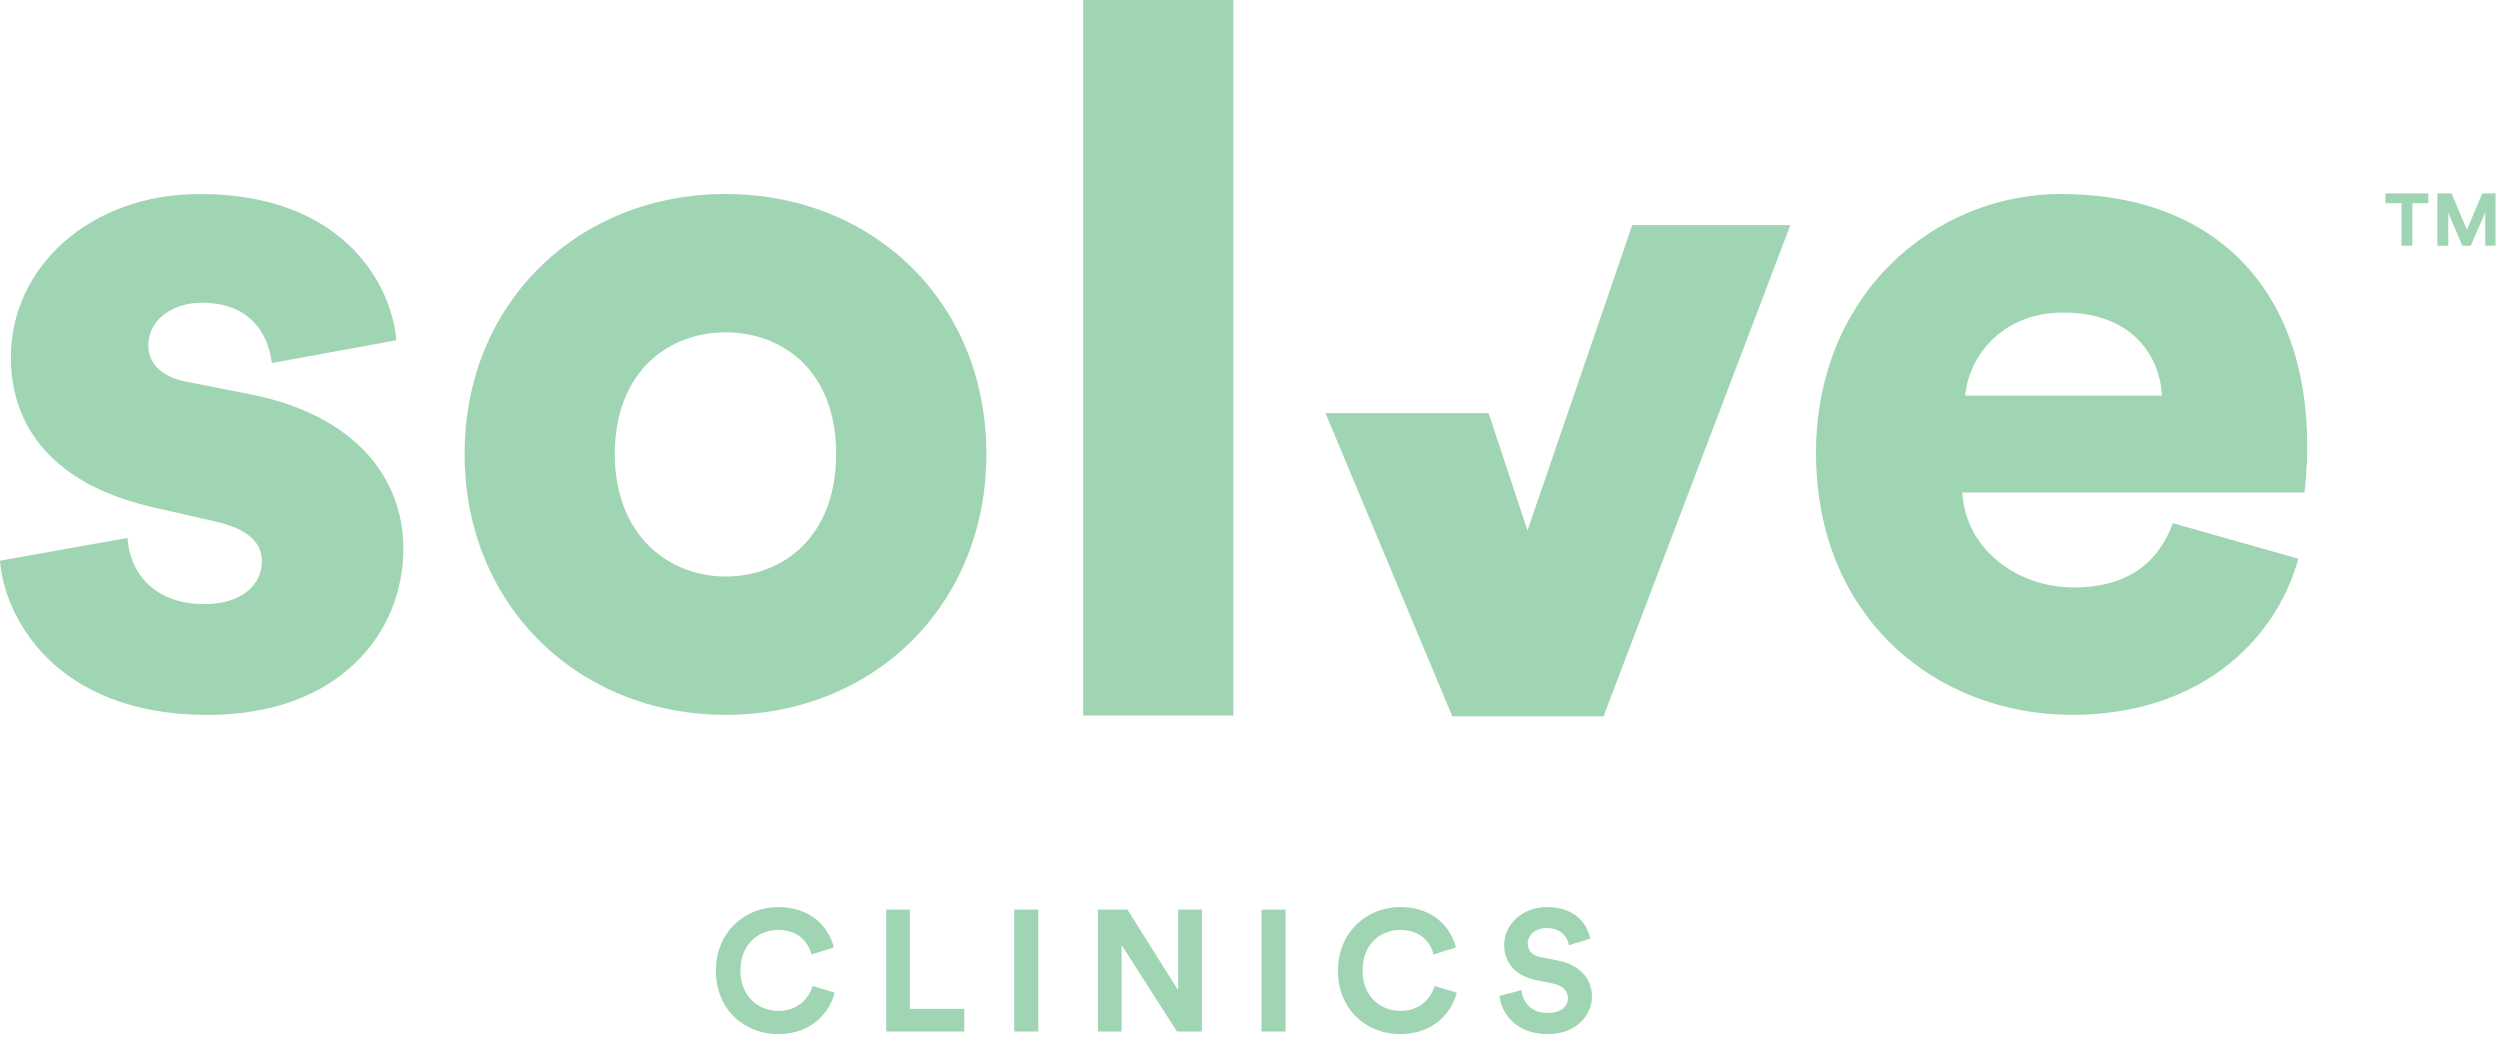 <svg fill="none" viewBox="0 0 349 145" height="145" width="349" xmlns="http://www.w3.org/2000/svg"><path fill="#A0D5B4" d="M108.648 144.36C113.424 144.36 115.872 141.192 116.52 138.576L113.424 137.64C112.968 139.224 111.552 141.12 108.648 141.12C105.912 141.12 103.368 139.128 103.368 135.504C103.368 131.64 106.056 129.816 108.6 129.816C111.552 129.816 112.872 131.616 113.28 133.248L116.4 132.264C115.728 129.504 113.304 126.624 108.6 126.624C104.04 126.624 99.936 130.08 99.936 135.504C99.936 140.928 103.896 144.36 108.648 144.36Z"></path><path fill="#A0D5B4" d="M134.608 144V140.832H127.024V126.984H123.712V144H134.608Z"></path><path fill="#A0D5B4" d="M144.942 144V126.984H141.582V144H144.942Z"></path><path fill="#A0D5B4" d="M167.784 144V126.984H164.472V138.24L157.392 126.984H153.264V144H156.576V131.928L164.304 144H167.784Z"></path><path fill="#A0D5B4" d="M179.462 144V126.984H176.102V144H179.462Z"></path><path fill="#A0D5B4" d="M195.489 144.36C200.265 144.36 202.713 141.192 203.361 138.576L200.265 137.64C199.809 139.224 198.393 141.12 195.489 141.12C192.753 141.12 190.209 139.128 190.209 135.504C190.209 131.64 192.897 129.816 195.441 129.816C198.393 129.816 199.713 131.616 200.121 133.248L203.241 132.264C202.569 129.504 200.145 126.624 195.441 126.624C190.881 126.624 186.777 130.08 186.777 135.504C186.777 140.928 190.737 144.36 195.489 144.36Z"></path><path fill="#A0D5B4" d="M222.001 131.04C221.617 129.12 220.033 126.624 215.905 126.624C212.689 126.624 209.977 128.928 209.977 131.952C209.977 134.52 211.729 136.272 214.441 136.824L216.817 137.304C218.137 137.568 218.881 138.336 218.881 139.32C218.881 140.52 217.897 141.408 216.121 141.408C213.721 141.408 212.545 139.896 212.401 138.216L209.329 139.032C209.593 141.456 211.585 144.36 216.097 144.36C220.057 144.36 222.241 141.72 222.241 139.104C222.241 136.704 220.585 134.688 217.489 134.088L215.113 133.632C213.865 133.392 213.265 132.648 213.265 131.712C213.265 130.584 214.321 129.552 215.929 129.552C218.089 129.552 218.857 131.016 219.025 131.952L222.001 131.04Z"></path><path fill="#A0D5B4" d="M17.799 75.095C18.07 79.785 21.384 84.335 28.556 84.335C33.94 84.335 36.562 81.443 36.562 78.399C36.562 75.918 34.904 73.849 29.802 72.744L21.937 70.946C7.312 67.782 1.517 59.506 1.517 49.854C1.517 37.298 12.556 27.083 27.873 27.083C47.741 27.083 54.642 39.497 55.335 47.503L37.948 50.677C37.396 46.127 34.503 42.26 28.155 42.26C24.158 42.26 20.702 44.611 20.702 48.196C20.702 51.089 23.053 52.746 26.086 53.299L35.197 55.097C49.41 57.989 56.31 66.547 56.31 76.622C56.31 88.355 47.34 99.805 28.989 99.805C7.453 99.794 0.552 85.863 0 78.269L17.799 75.095Z"></path><path fill="#A0D5B4" d="M137.699 63.373C137.699 84.617 121.829 99.794 101.278 99.794C80.858 99.794 64.858 84.617 64.858 63.373C64.858 42.13 80.847 27.083 101.267 27.083C121.829 27.083 137.699 42.119 137.699 63.373ZM116.726 63.373C116.726 51.782 109.273 46.398 101.278 46.398C93.413 46.398 85.83 51.782 85.83 63.373C85.83 74.824 93.424 80.479 101.278 80.479C109.273 80.479 116.726 74.965 116.726 63.373Z"></path><path fill="#A0D5B4" d="M151.208 99.892V0H172.181V99.892H151.208Z"></path><path fill="#A0D5B4" d="M223.854 100H202.741L185.04 57.675H207.811L213.238 74.055L227.863 31.416H249.94L223.854 100Z"></path><path fill="#A0D5B4" d="M320.854 77.998C317.539 89.86 306.641 99.794 289.254 99.794C270.35 99.794 253.515 86.275 253.515 63.233C253.515 41.155 269.938 27.083 287.737 27.083C308.981 27.083 322.089 40.191 322.089 62.268C322.089 65.161 321.818 68.335 321.677 68.757H273.936C274.347 76.481 281.389 82.006 289.524 82.006C297.118 82.006 301.387 78.421 303.326 73.037L320.854 77.998ZM301.809 55.227C301.538 49.984 297.942 43.636 288.008 43.636C279.179 43.636 274.759 50.125 274.347 55.227H301.809Z"></path><path fill="#A0D5B4" d="M339 28.36V27H333V28.36H335.24V34.3H336.76V28.36H339ZM348.38 34.3V27H346.52L344.38 32.08L342.24 27H340.26V34.3H341.78V29.7L343.74 34.3H344.92L346.94 29.64V34.3H348.38Z"></path></svg> 